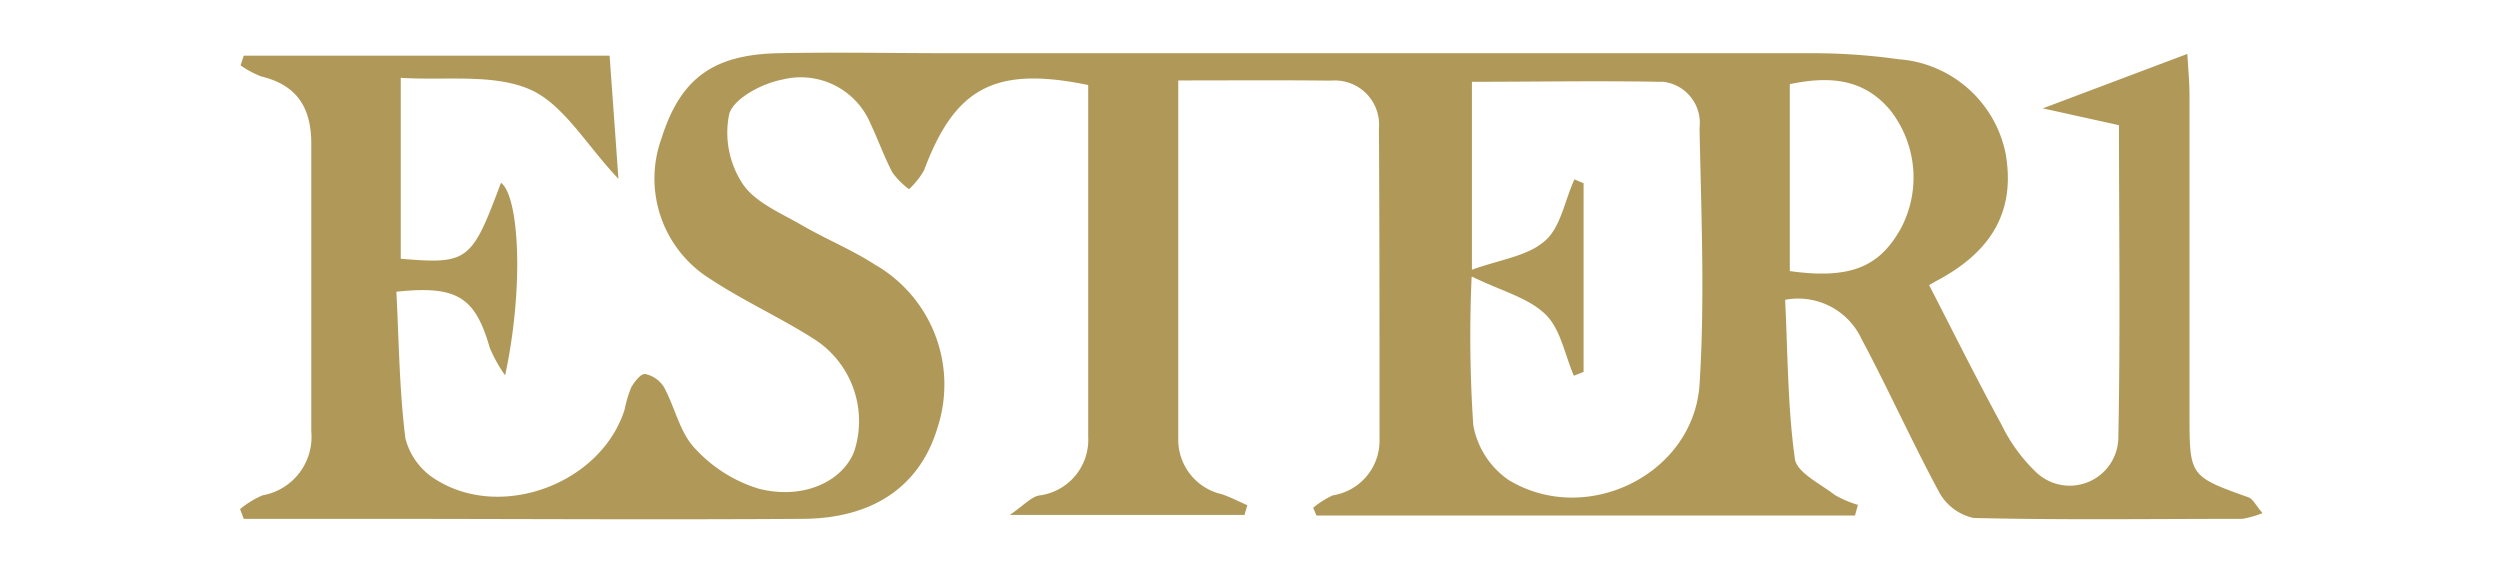 <?xml version="1.0" encoding="utf-8"?>
<svg xmlns="http://www.w3.org/2000/svg" id="Layer_3" data-name="Layer 3" viewBox="0 0 257.01 59.31">
  <defs>
    <style>.cls-1{fill:#b09958;}</style>
  </defs>
  <title>logo-gold</title>
  <g id="Group_110" data-name="Group 110">
    <g id="Group_109" data-name="Group 109">
      <path id="Path_39" data-name="Path 39" class="cls-1" d="M121.13,8.27v36.8a5.75,5.75,0,0,0,4.49,5.74c.9.31,1.75.75,2.61,1.13l-.29,1H103.81c1.54-1.07,2.19-1.84,3-2a5.77,5.77,0,0,0,5.06-6.06V8.74C102.28,6.77,98.18,9,95,17.5a8.12,8.12,0,0,1-1.55,1.95,8,8,0,0,1-1.71-1.72c-.85-1.62-1.46-3.36-2.24-5a7.78,7.78,0,0,0-9.11-4.54c-2,.38-4.92,1.89-5.42,3.51a9.55,9.55,0,0,0,1.36,7.17c1.25,1.9,3.88,3,6,4.22,2.49,1.46,5.2,2.55,7.61,4.11a14.22,14.22,0,0,1,6.46,16.7c-1.77,6-6.53,9.4-13.87,9.44-14.86.1-29.72,0-44.59,0H25.06l-.38-1A9.29,9.29,0,0,1,27,50.92a6.1,6.1,0,0,0,5-6.58q0-14.81,0-29.58c0-3.6-1.4-6-5.11-6.89a9.73,9.73,0,0,1-2.16-1.15l.33-1H62.67l.91,12.67c-3.35-3.54-5.65-7.68-9.11-9.2C50.67,7.55,45.81,8.3,41.2,8v18.6c6.91.58,7.29.28,10.3-7.81,1.82,1.31,2.43,10.44.43,19.8a14.6,14.6,0,0,1-1.58-2.84c-1.5-5.19-3.32-6.43-9.6-5.76.26,5,.3,10.08.93,15.09a7,7,0,0,0,3.14,4.23c6.78,4.25,17,.37,19.39-7.2a12.51,12.51,0,0,1,.67-2.26c.32-.59,1-1.45,1.44-1.4a3,3,0,0,1,1.93,1.33c1.13,2.06,1.62,4.64,3.15,6.27A14.78,14.78,0,0,0,78,50.24c4.59,1.17,8.58-.74,9.8-3.79A10,10,0,0,0,83.91,35c-3.51-2.28-7.38-4-10.89-6.32a12.15,12.15,0,0,1-5-14.5c1.93-6.07,5.24-8.57,12-8.71,5.91-.12,11.83,0,17.75,0q44.38,0,88.78,0a64,64,0,0,1,8.64.62,12.13,12.13,0,0,1,11,9.72c1,5.74-1.29,10-7.12,13.07l-.75.43c2.49,4.83,4.86,9.6,7.42,14.3a17.13,17.13,0,0,0,3.65,5,5,5,0,0,0,8.38-3.47c.22-10.76.07-21.53.07-32.27l-7.83-1.73,14.86-5.6c.08,1.5.22,2.88.22,4.25,0,10.91,0,21.83,0,32.74,0,6.42,0,6.43,6.07,8.6.46.17.74.82,1.44,1.62a10.07,10.07,0,0,1-2.08.59c-9.2,0-18.42.13-27.62-.09a5.3,5.3,0,0,1-3.54-2.64c-2.8-5.18-5.22-10.58-8-15.79a7.19,7.19,0,0,0-7.84-4c.27,5.53.26,11,1,16.35.19,1.4,2.61,2.56,4.1,3.71A10.93,10.93,0,0,0,191,51.9L190.7,53H135.34L135,52.2A9.23,9.23,0,0,1,137,50.93a5.7,5.7,0,0,0,4.82-5.85c0-10.63,0-21.26-.06-31.89a4.54,4.54,0,0,0-4.13-4.9,5.06,5.06,0,0,0-.87,0C131.66,8.23,126.56,8.27,121.13,8.27Zm30.16,20.18a136.31,136.31,0,0,0,.17,15.26,8.71,8.71,0,0,0,3.64,5.64c8,4.83,19-.58,19.62-9.82.56-8.76.17-17.59,0-26.38A4.26,4.26,0,0,0,171,8.41l-.51,0c-6.39-.12-12.78,0-19.17,0V27.73c3-1.08,5.79-1.41,7.54-3,1.6-1.4,2-4.14,3-6.29l.94.4V38.23l-1,.4c-.93-2.14-1.36-4.8-2.91-6.3-1.76-1.72-4.51-2.4-7.54-3.88ZM184,27.87c6.17.85,9.2-.38,11.43-4.41A11.19,11.19,0,0,0,194.3,11.3C191.52,8,187.94,7.83,184,8.65Z"/>
    </g>
  </g>
</svg>